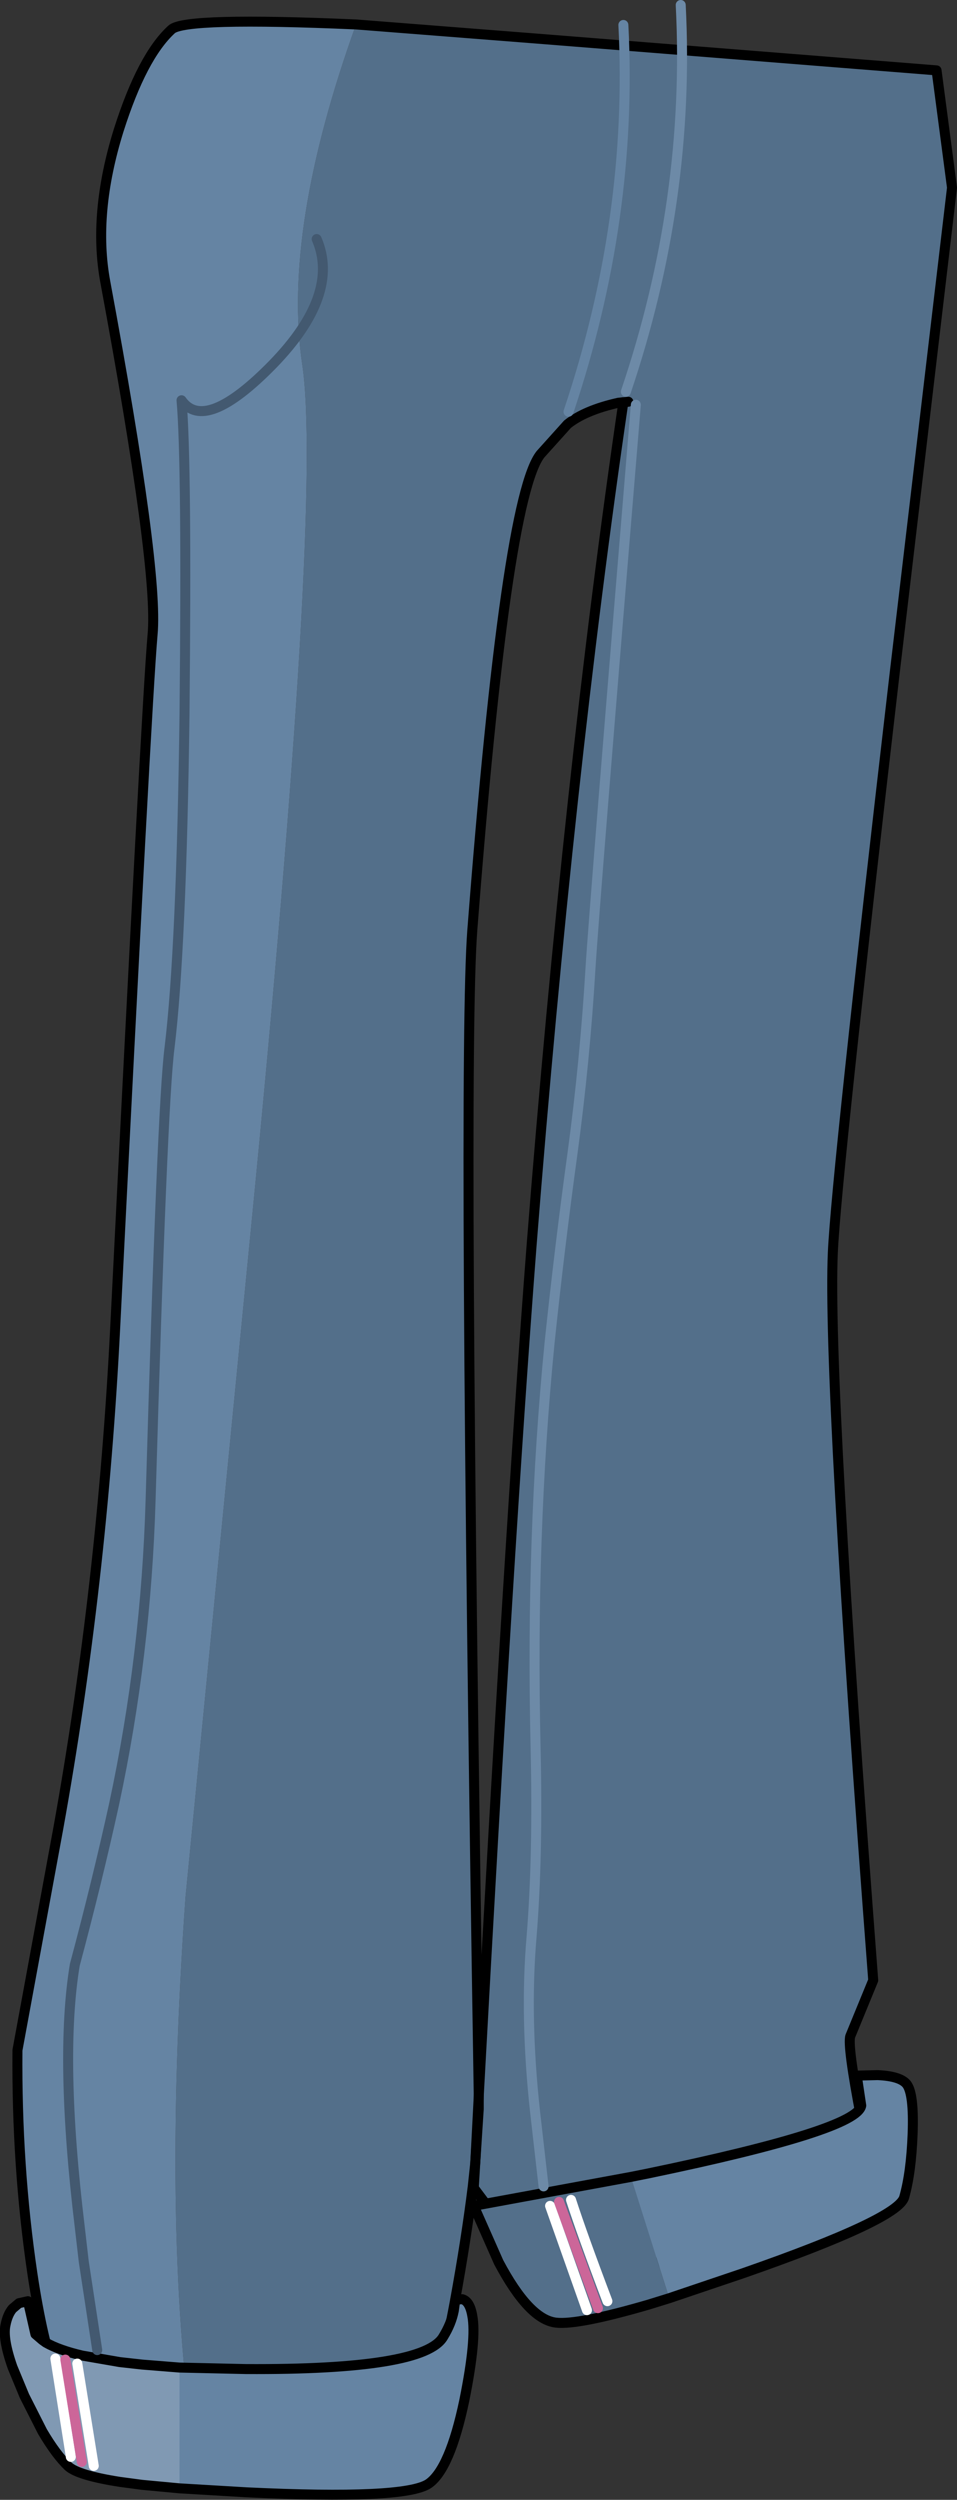 <?xml version="1.0" encoding="UTF-8" standalone="no"?>
<svg xmlns:xlink="http://www.w3.org/1999/xlink" height="250.45px" width="95.95px" xmlns="http://www.w3.org/2000/svg">
  <rect width="100%" height="100%" fill="#333333" stroke="none"/>
  <g transform="matrix(1.0, 0.0, 0.0, 1.0, 48.0, 126.05)">
    <path d="M-12.3 -123.6 L5.6 -122.2 45.9 -119.0 47.45 -107.25 41.7 -58.6 Q35.85 -8.35 35.5 -0.55 34.95 12.0 39.55 72.35 L37.25 77.95 Q36.95 78.9 38.35 86.2 L39.8 93.35 7.65 104.0 -0.5 93.15 -0.6 93.0 Q-1.25 98.25 -2.4 104.55 -3.15 108.6 -3.95 111.65 -6.0 119.3 -8.3 120.55 -11.9 122.55 -23.35 121.35 L-28.35 120.7 Q-31.85 98.6 -29.4 64.0 L-22.8 -3.35 Q-15.65 -76.05 -17.7 -89.55 -19.7 -103.05 -12.3 -123.6 M15.0 -85.8 L15.5 -85.7 15.5 -85.85 15.0 -85.8 14.5 -85.75 15.0 -85.8 M0.0 83.95 Q3.05 27.85 5.3 -1.3 9.0 -48.25 14.5 -85.75 L14.0 -85.7 Q10.65 -84.95 8.9 -83.55 L6.2 -80.55 Q2.7 -76.2 -0.65 -32.8 -1.65 -19.35 0.0 83.95 L0.0 85.25 -0.35 90.65 0.0 85.25 0.0 83.95 -0.35 90.65 -0.5 93.15 -0.35 90.65 0.0 83.95 M-0.6 93.0 L-0.35 90.65 -0.6 93.0" fill="#536f8a" fill-rule="evenodd" stroke="none"/>
    <path d="M15.0 -85.8 L15.5 -85.85 15.5 -85.7 15.0 -85.8" fill="#435970" fill-rule="evenodd" stroke="none"/>
    <path d="M-28.35 120.7 Q-35.65 119.55 -38.9 117.6 -42.7 115.4 -44.75 101.75 -46.35 90.95 -46.25 79.35 L-42.15 57.1 Q-37.75 32.7 -36.45 6.95 -33.3 -55.75 -32.7 -62.5 -32.1 -69.05 -37.45 -97.85 -38.7 -104.65 -36.1 -113.0 -33.75 -120.4 -30.8 -123.1 -29.45 -124.35 -12.3 -123.6 -19.7 -103.05 -17.7 -89.55 -15.65 -76.05 -22.8 -3.35 L-29.4 64.0 Q-31.85 98.6 -28.35 120.7" fill="#6584a3" fill-rule="evenodd" stroke="none"/>
    <path d="M-12.3 -123.6 L5.6 -122.2 45.9 -119.0 47.45 -107.25 41.7 -58.6 Q35.85 -8.35 35.5 -0.55 34.95 12.0 39.55 72.35 L37.25 77.95 Q36.95 78.9 38.35 86.2 L39.8 93.35 7.65 104.0 -0.5 93.15 -0.6 93.0 Q-1.25 98.25 -2.4 104.55 -3.15 108.6 -3.95 111.65 -6.0 119.3 -8.3 120.55 -11.9 122.55 -23.35 121.35 L-28.35 120.7 Q-35.65 119.55 -38.9 117.6 -42.7 115.4 -44.75 101.75 -46.35 90.95 -46.25 79.35 L-42.15 57.1 Q-37.75 32.7 -36.45 6.95 -33.3 -55.75 -32.7 -62.5 -32.1 -69.05 -37.45 -97.85 -38.7 -104.65 -36.1 -113.0 -33.75 -120.4 -30.8 -123.1 -29.45 -124.35 -12.3 -123.6 M15.0 -85.8 L14.5 -85.75 14.0 -85.7 Q10.65 -84.95 8.9 -83.55 L6.2 -80.55 Q2.7 -76.2 -0.65 -32.8 -1.65 -19.35 0.0 83.95 L0.0 85.25 -0.35 90.65 -0.6 93.0" fill="none" stroke="#000000" stroke-linecap="round" stroke-linejoin="round" stroke-width="1.0"/>
    <path d="M14.5 -85.75 Q9.0 -48.25 5.3 -1.3 3.05 27.85 0.0 83.95 L-0.35 90.65 -0.5 93.15" fill="none" stroke="#000000" stroke-linecap="round" stroke-linejoin="round" stroke-width="1.0"/>
    <path d="M-30.0 111.15 L-23.35 111.3 Q-5.45 111.4 -3.55 108.05 -2.75 106.75 -2.5 105.45 L-2.35 104.35 -1.65 104.3 Q-0.9 104.5 -0.65 105.95 -0.2 108.25 -1.45 114.45 -2.9 121.35 -5.05 122.8 -7.5 124.4 -23.25 123.65 L-30.0 123.25 -30.0 111.15" fill="#6584a3" fill-rule="evenodd" stroke="none"/>
    <path d="M-30.0 111.15 L-30.0 123.25 -33.75 122.9 -36.0 122.6 Q-40.15 121.95 -41.15 121.05 -42.4 119.85 -43.75 117.55 L-45.55 114.0 -46.75 111.1 Q-47.75 108.25 -47.45 106.9 -47.25 105.85 -46.75 105.25 L-46.1 104.7 -45.2 104.5 -44.45 107.8 -43.75 108.4 -43.4 108.65 Q-42.1 109.4 -39.75 109.95 L-36.0 110.6 -33.75 110.85 -30.0 111.15" fill="#8099b3" fill-rule="evenodd" stroke="none"/>
    <path d="M-30.0 123.25 L-23.25 123.65 Q-7.5 124.4 -5.05 122.8 -2.9 121.35 -1.45 114.45 -0.2 108.25 -0.65 105.95 -0.9 104.5 -1.65 104.3 L-2.35 104.35 -2.5 105.45 Q-2.75 106.75 -3.55 108.05 -5.45 111.4 -23.35 111.3 L-30.0 111.15 -33.75 110.85 -36.0 110.6 -39.75 109.95 Q-42.1 109.4 -43.4 108.65 L-43.75 108.4 -44.45 107.8 -45.2 104.5 -46.1 104.7 -46.75 105.25 Q-47.25 105.85 -47.45 106.9 -47.75 108.25 -46.75 111.1 L-45.55 114.0 -43.75 117.55 Q-42.4 119.85 -41.15 121.05 -40.15 121.95 -36.0 122.6 L-33.75 122.9 -30.0 123.25 Z" fill="none" stroke="#000000" stroke-linecap="round" stroke-linejoin="round" stroke-width="1.0"/>
    <path d="M-40.25 110.75 L-38.6 121.0 M-42.45 110.25 L-40.95 119.75 -40.9 120.1" fill="none" stroke="#ffffff" stroke-linecap="round" stroke-linejoin="round" stroke-width="1.0"/>
    <path d="M-41.45 110.35 L-39.8 120.6" fill="none" stroke="#cc6699" stroke-linecap="round" stroke-linejoin="round" stroke-width="1.0"/>
    <path d="M15.25 92.05 L17.0 91.7 Q37.95 87.35 38.35 84.9 L37.9 81.9 40.0 81.85 Q42.25 81.95 42.9 82.75 43.65 83.7 43.5 87.75 43.35 91.65 42.65 94.1 42.0 96.3 26.5 101.7 L19.1 104.2 15.25 92.05" fill="#6584a3" fill-rule="evenodd" stroke="none"/>
    <path d="M19.1 104.2 L17.0 104.85 Q9.95 106.9 7.75 106.65 5.05 106.35 2.0 100.6 L-0.5 94.95 15.25 92.05 19.1 104.2" fill="#536f8a" fill-rule="evenodd" stroke="none"/>
    <path d="M15.25 92.05 L17.0 91.7 Q37.95 87.35 38.35 84.9 L37.9 81.9 40.0 81.85 Q42.25 81.95 42.9 82.75 43.65 83.7 43.5 87.75 43.35 91.65 42.65 94.1 42.0 96.3 26.5 101.7 L19.1 104.2 17.0 104.85 Q9.95 106.9 7.75 106.65 5.05 106.35 2.0 100.6 L-0.5 94.95 15.25 92.05 Z" fill="none" stroke="#000000" stroke-linecap="round" stroke-linejoin="round" stroke-width="1.0"/>
    <path d="M-38.25 109.4 L-39.6 100.55 -40.0 97.1 Q-42.05 80.15 -40.5 70.8 -38.25 62.4 -36.55 54.65 -33.35 39.7 -32.9 24.2 -31.75 -15.35 -31.0 -21.1 -29.8 -31.0 -29.5 -54.55 -29.25 -79.7 -29.8 -85.95 -27.45 -82.6 -20.65 -89.55 -13.85 -96.55 -16.25 -102.1" fill="none" stroke="#435970" stroke-linecap="round" stroke-linejoin="round" stroke-width="1.0"/>
    <path d="M14.5 -123.55 Q15.5 -104.15 9.0 -84.8" fill="none" stroke="#6584a3" stroke-linecap="round" stroke-linejoin="round" stroke-width="1.0"/>
    <path d="M15.75 -85.5 Q11.6 -35.45 11.2 -29.0 10.65 -19.75 9.4 -10.5 8.1 -1.05 7.1 8.5 6.15 18.15 5.8 28.3 5.45 38.4 5.7 49.15 5.95 59.9 5.3 67.95 4.6 76.0 5.65 85.55 L6.5 93.0 M20.25 -125.55 Q21.25 -106.0 14.75 -86.8" fill="none" stroke="#6d8aa7" stroke-linecap="round" stroke-linejoin="round" stroke-width="1.0"/>
    <path d="M9.25 94.35 Q10.4 97.9 12.9 104.5 M7.15 94.95 L10.85 105.4" fill="none" stroke="#ffffff" stroke-linecap="round" stroke-linejoin="round" stroke-width="1.0"/>
    <path d="M8.05 94.55 L11.95 105.2" fill="none" stroke="#cc6699" stroke-linecap="round" stroke-linejoin="round" stroke-width="1.0"/>
  </g>
</svg>
